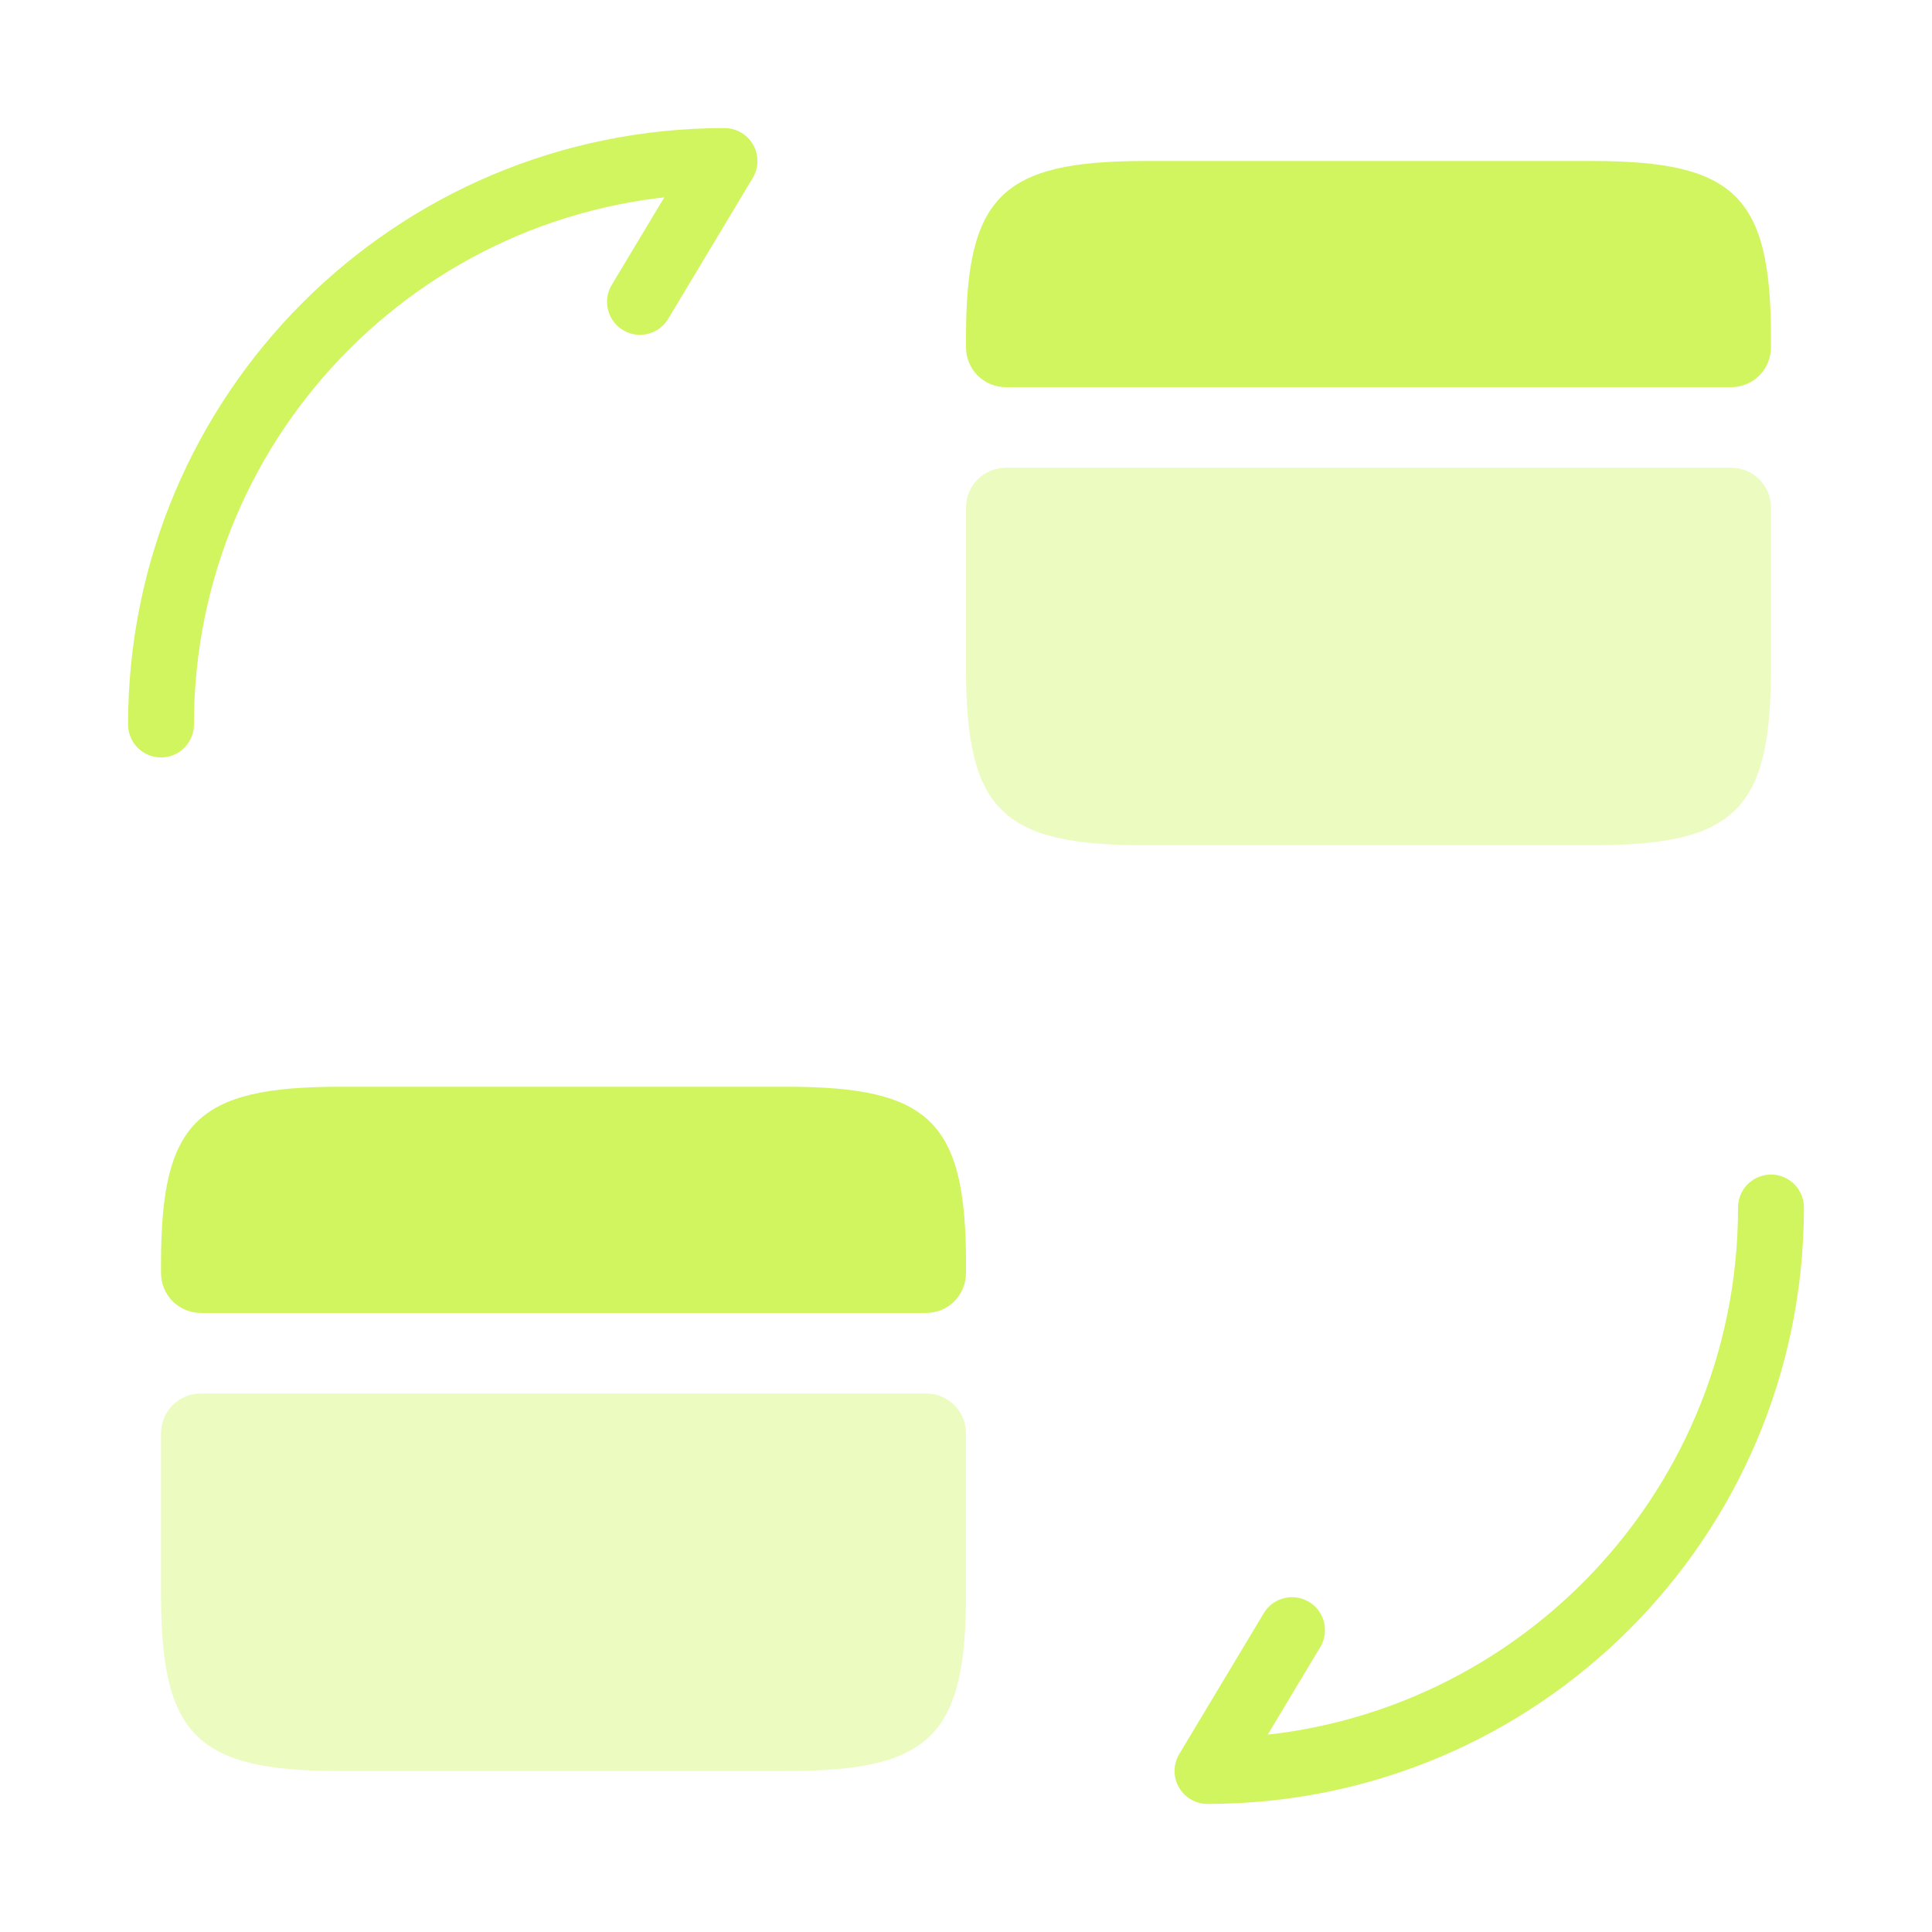 <svg width="44" height="44" viewBox="0 0 44 44" fill="none" xmlns="http://www.w3.org/2000/svg">
<path d="M40.333 27.5C40.333 34.595 34.595 40.333 27.5 40.333L29.425 37.125" stroke="#D0F55F" stroke-width="1.5" stroke-linecap="round" stroke-linejoin="round"/>
<path d="M3.667 16.5C3.667 9.405 9.405 3.667 16.5 3.667L14.575 6.875" stroke="#D0F55F" stroke-width="1.5" stroke-linecap="round" stroke-linejoin="round"/>
<path d="M40.333 7.7V7.902C40.333 8.415 39.93 8.818 39.417 8.818H22.917C22.403 8.818 22 8.415 22 7.902V7.7C22 4.473 22.807 3.667 26.07 3.667H36.263C39.527 3.667 40.333 4.473 40.333 7.7Z" fill="#D0F55F"/>
<path opacity="0.4" d="M22.917 10.652C22.403 10.652 22 11.055 22 11.568V13.402V15.217C22 18.443 22.807 19.25 26.07 19.25H36.263C39.527 19.25 40.333 18.443 40.333 15.217V13.402V11.568C40.333 11.055 39.93 10.652 39.417 10.652H22.917Z" fill="#D0F55F"/>
<path d="M22 28.783V28.985C22 29.498 21.597 29.902 21.084 29.902H4.584C4.07 29.902 3.667 29.498 3.667 28.985V28.783C3.667 25.557 4.474 24.75 7.737 24.75H17.93C21.194 24.75 22 25.557 22 28.783Z" fill="#D0F55F"/>
<path opacity="0.4" d="M4.584 31.735C4.07 31.735 3.667 32.138 3.667 32.652V34.485V36.3C3.667 39.527 4.474 40.333 7.737 40.333H17.93C21.194 40.333 22 39.527 22 36.3V34.485V32.652C22 32.138 21.597 31.735 21.084 31.735H4.584Z" fill="#D0F55F"/>
</svg>
